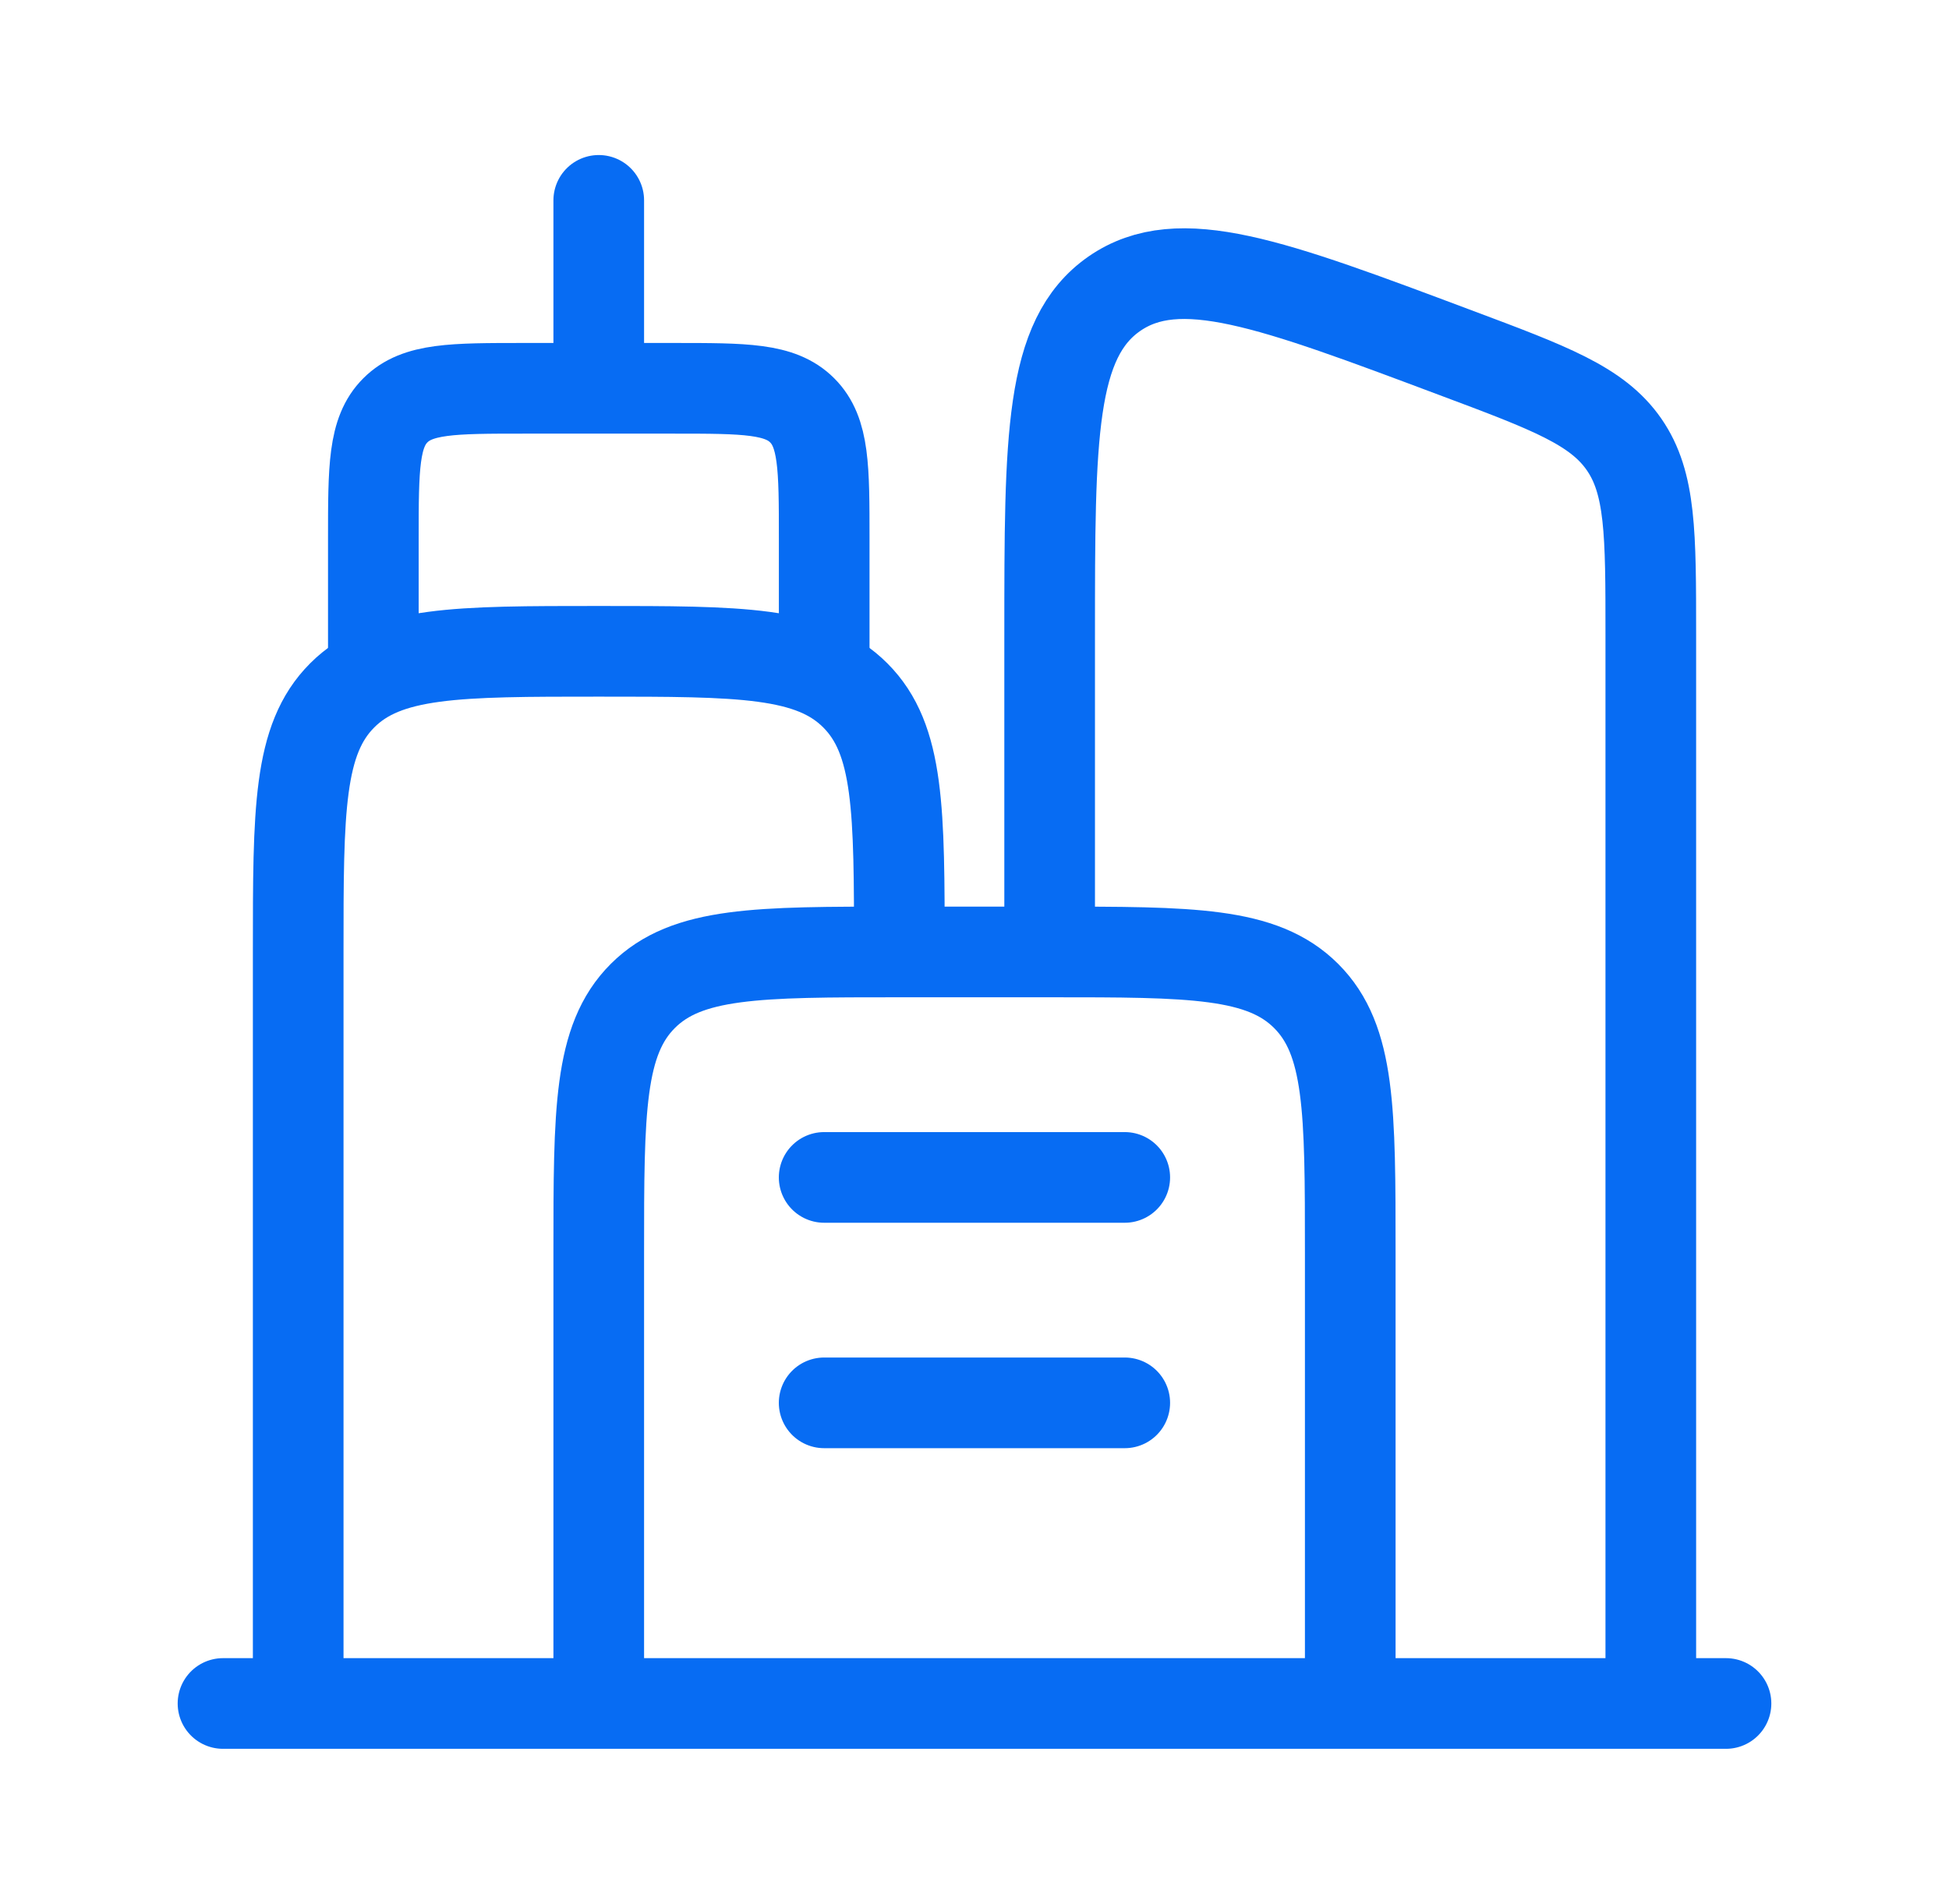 <svg width="43" height="42" viewBox="0 0 43 42" fill="none" xmlns="http://www.w3.org/2000/svg"><g id="ph:user-bold"><g id="Group" stroke="#076CF3" stroke-width="2"><path id="Vector" d="M6.579 37.579V21c0-3.127 0-4.689.971-5.66.972-.972 2.534-.972 5.66-.972 3.127 0 4.689 0 5.66.972.972.971.972 2.533.972 5.66"/><path id="Vector_2" d="M29.79 37.579v-9.947c0-3.127 0-4.689-.972-5.66C27.846 21 26.285 21 23.158 21h-3.316c-3.127 0-4.688 0-5.66.971-.972.972-.972 2.534-.972 5.66v9.948"/><path id="Vector_3" d="M36.421 37.579V13.99c0-2.221 0-3.334-.59-4.186-.59-.852-1.632-1.243-3.714-2.022-4.07-1.527-6.104-2.29-7.532-1.302-1.427.992-1.427 3.163-1.427 7.51V21"/><path id="Vector_4" d="M8.237 14.368v-2.486c0-1.564 0-2.345.486-2.83.485-.486 1.266-.486 2.83-.486h3.315c1.564 0 2.345 0 2.83.486.486.485.486 1.266.486 2.83v2.486M13.21 7.737V4.42m24.87 33.159H4.92m13.263-11.605h6.632m-6.632 4.973h6.632" stroke-linecap="round"/></g></g></svg>